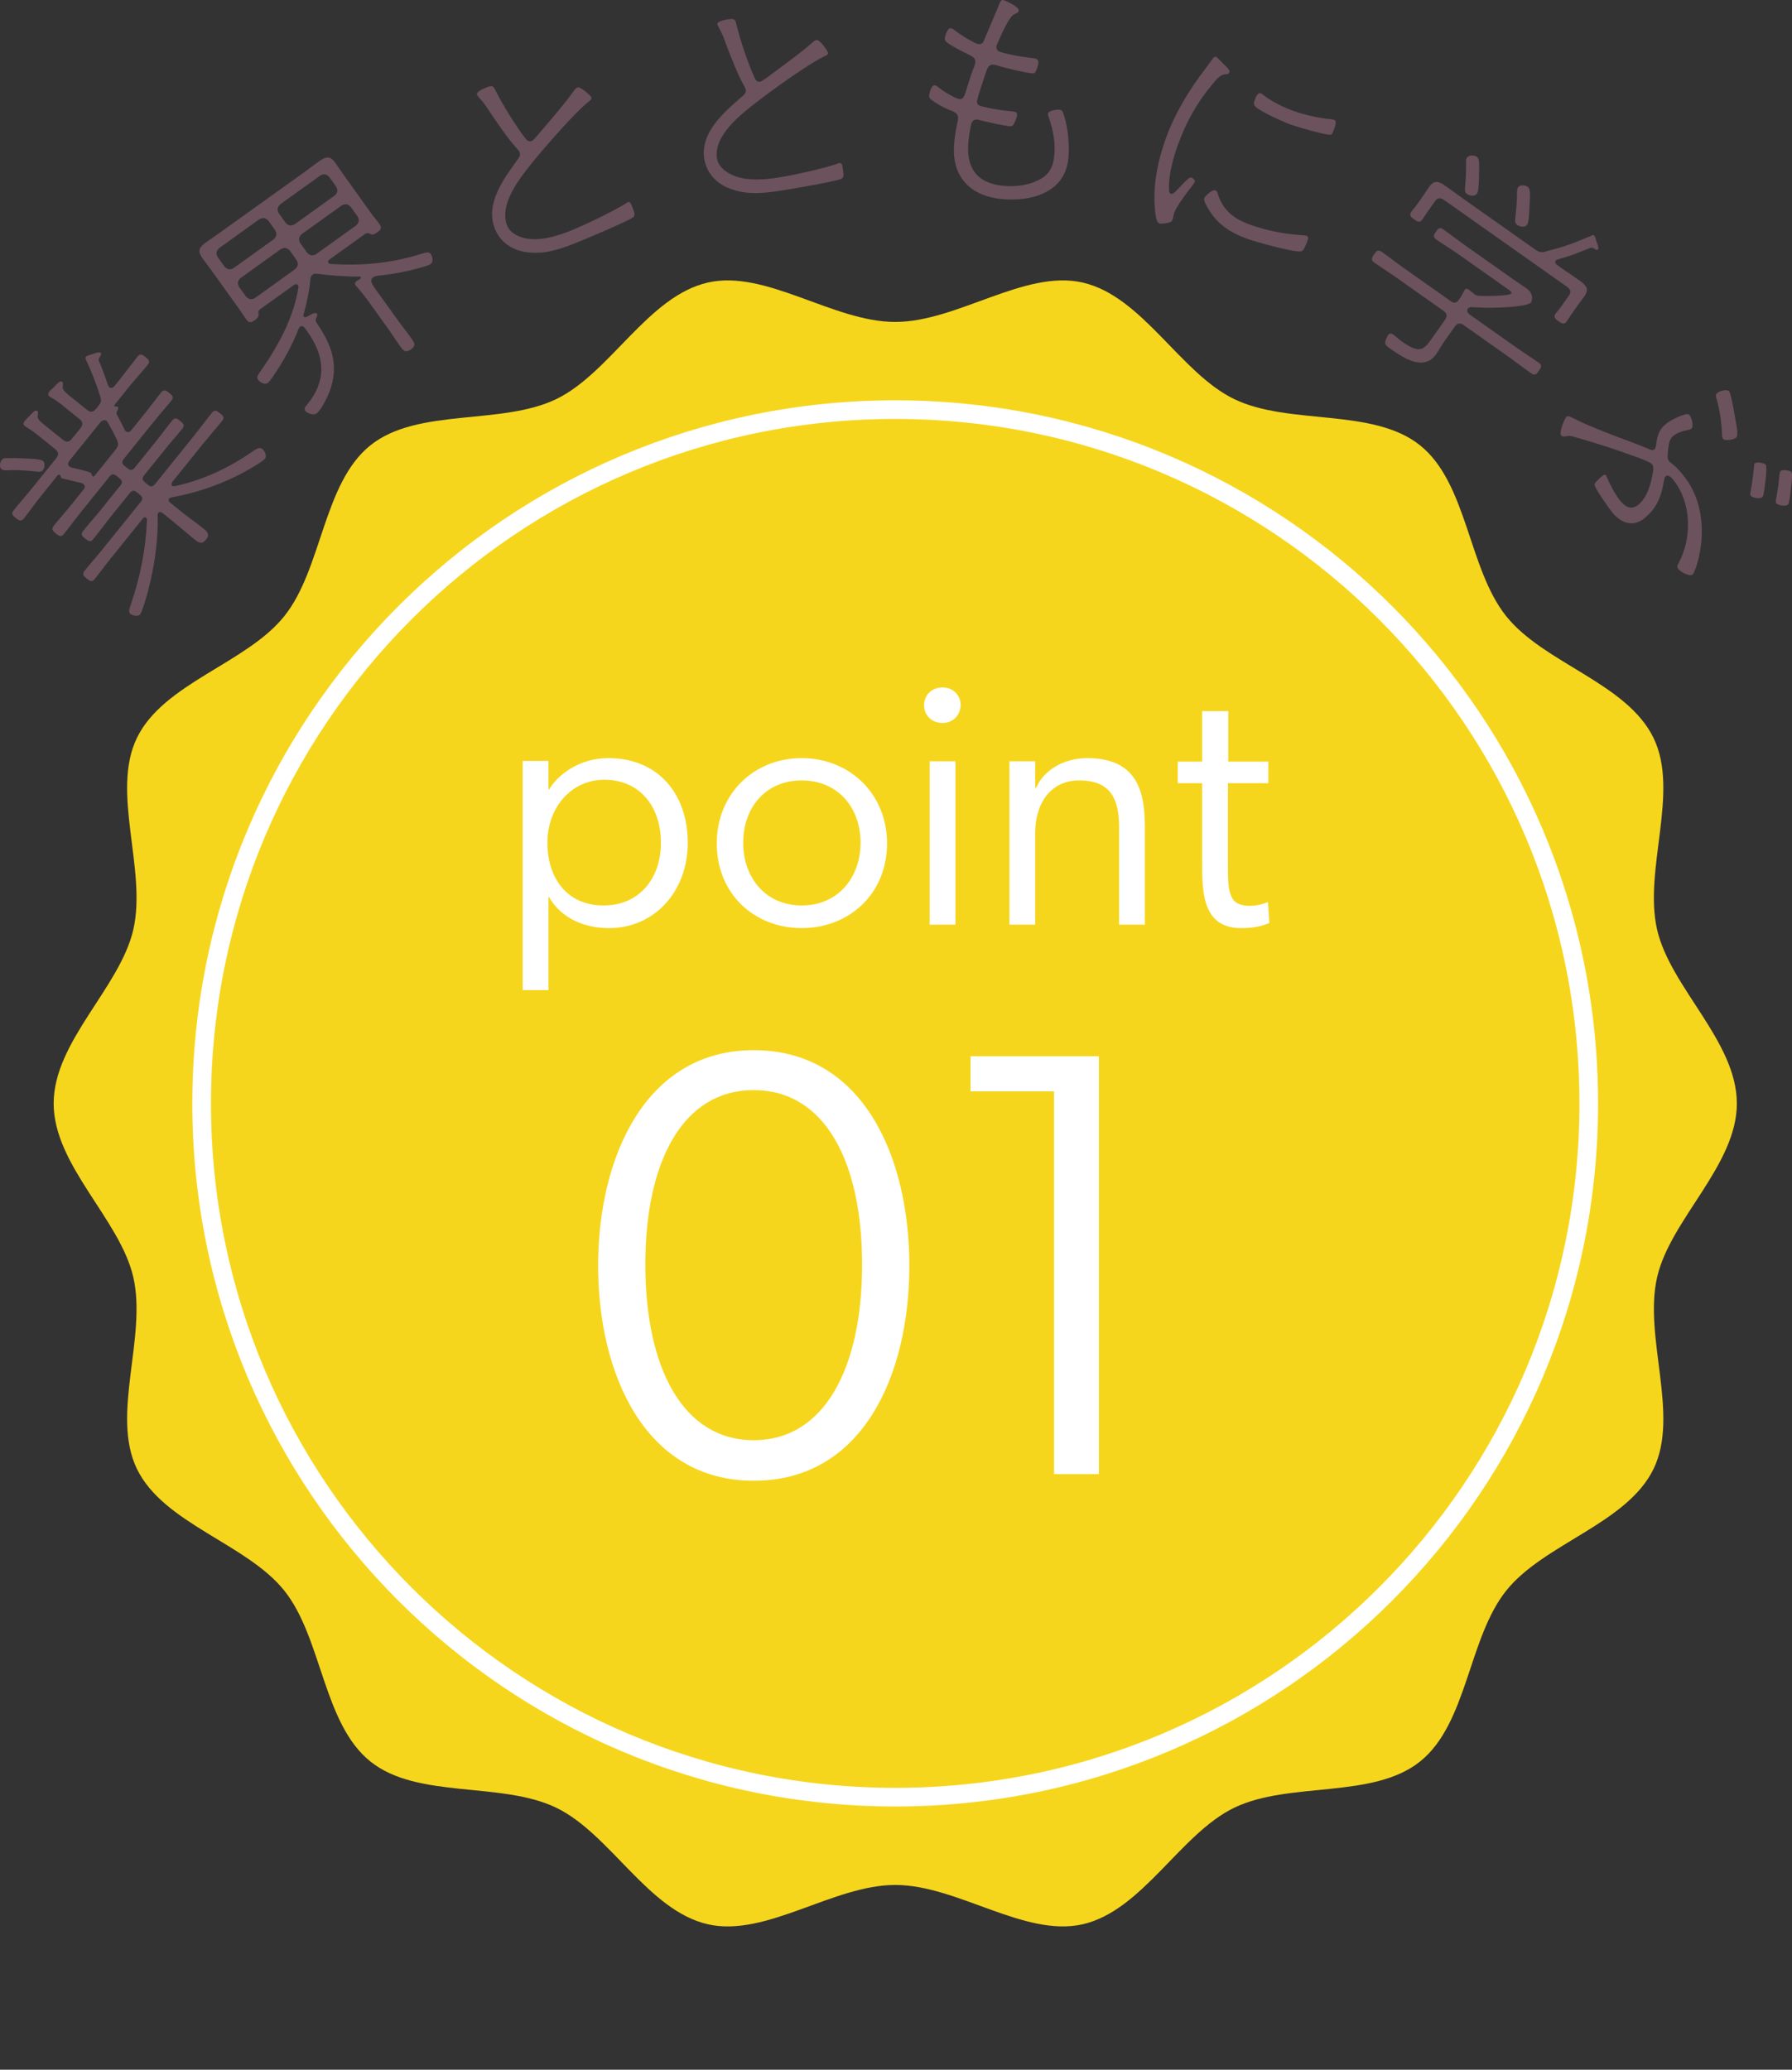 <?xml version="1.0" encoding="UTF-8"?><svg id="_レイヤー_1" xmlns="http://www.w3.org/2000/svg" viewBox="0 0 97 112"><rect x="0" y="0" width="97" height="112" fill="#333333" stroke="none"/><defs><style>.cls-1{fill:#f6d61d;}.cls-2{fill:#fff;}.cls-3{fill:#6c525d;}.cls-4{fill:none;stroke:#fff;stroke-linecap:round;stroke-linejoin:round;stroke-width:1.009px;}</style></defs><g><path class="cls-1" d="m94.015,59.712c0,3.357-3.603,6.268-4.319,9.414-.737,3.244,1.228,7.425-.187,10.354-1.435,2.976-5.941,4.043-7.981,6.599-2.055,2.57-2.097,7.196-4.665,9.246-2.559,2.044-7.074,1.062-10.053,2.497-2.928,1.415-4.967,5.57-8.21,6.309-3.145.713-6.782-2.129-10.142-2.129s-6.995,2.842-10.138,2.129c-3.247-.739-5.285-4.894-8.213-6.309-2.978-1.435-7.496-.453-10.053-2.497-2.571-2.052-2.613-6.678-4.663-9.248-2.042-2.555-6.547-3.621-7.983-6.597-1.414-2.929.548-7.11-.189-10.354-.716-3.146-4.314-6.057-4.314-9.414s3.598-6.272,4.314-9.418c.737-3.244-1.225-7.425.189-10.356,1.436-2.974,5.942-4.039,7.983-6.597,2.054-2.568,2.095-7.196,4.663-9.246,2.556-2.044,7.074-1.062,10.053-2.497,2.928-1.415,4.966-5.57,8.211-6.309,3.144-.714,6.78,2.133,10.139,2.133s6.996-2.846,10.142-2.133c3.243.739,5.283,4.894,8.21,6.309,2.978,1.435,7.497.453,10.053,2.497,2.568,2.05,2.61,6.678,4.665,9.246,2.041,2.558,6.546,3.623,7.981,6.599,1.415,2.929-.55,7.11.187,10.354.715,3.146,4.319,6.055,4.319,9.418Z"/><path class="cls-4" d="m85.999,59.712c0,20.732-16.805,37.539-37.54,37.539S10.915,80.444,10.915,59.712,27.725,22.167,48.458,22.167s37.54,16.807,37.54,37.545Z"/><g><path class="cls-2" d="m32.376,68.495c0-5.865,2.554-11.666,8.422-11.666,5.934,0,8.425,5.801,8.425,11.666s-2.491,11.634-8.425,11.634c-5.899,0-8.422-5.799-8.422-11.634Zm14.289-.066c0-5.537-2-9.439-5.867-9.439s-5.867,3.902-5.867,9.439,2,9.505,5.867,9.505,5.867-3.965,5.867-9.505Z"/><path class="cls-2" d="m57.056,59.056h-4.523v-1.899h6.948v22.614h-2.425v-20.714Z"/></g><g><path class="cls-3" d="m2.32,25.445c-.075.092-.19.086-.299.08-.552-.072-1.132-.103-1.678-.072-.101,0-.184,0-.264-.066-.124-.098-.086-.371.003-.483.04-.052.101-.106.175-.112.109-.011.79-.003.931.011.224.011.98.014,1.132.138.161.132.08.402,0,.503Zm2.19,1.06c.04-.052.155-.195,0-.316-.029-.026-.069-.04-.106-.055-.115-.026-1.049-.241-1.072-.259-.029-.023-.034-.06-.046-.086-.014-.046-.017-.063-.046-.089-.02-.017-.057-.032-.121.023l-.902,1.121c-.322.397-.603.81-.922,1.207-.158.193-.276.112-.44-.017-.184-.149-.267-.233-.109-.428.319-.397.649-.767.971-1.164l1.316-1.632c.164-.204.149-.351-.057-.514l-.621-.503c-.328-.261-.572-.477-.931-.681l-.092-.075c-.101-.08-.069-.158-.006-.241.075-.092.158-.175.241-.259.184-.187.333-.388.454-.29.063.049.034.126.017.25-.023.216.147.319.718.779l.632.509c.201.167.351.149.506-.043l.454-.56c.161-.204.147-.351-.057-.517l-.54-.434c-.316-.256-.624-.52-.971-.715-.049-.023-.08-.049-.109-.072-.103-.083-.063-.17,0-.253.066-.08.178-.175.247-.238.184-.19.328-.391.451-.29.06.049.04.115.026.238-.032.227.149.336.759.83l.54.437c.204.164.351.147.517-.057l.103-.132c.149-.184.195-.282.115-.514-.238-.747-.437-1.276-.77-1.983-.026-.055-.052-.126-.011-.178.057-.069.305-.124.391-.152.101-.04.322-.129.405-.063.072.057.014.129-.009.178-.075.092-.103.152-.086.253.147.319.385.983.497,1.325.026.052.037.078.078.112.103.08.195.006.264-.057l.322-.397c.31-.388.603-.79.922-1.19.158-.193.244-.155.448.009.172.141.259.241.112.425-.322.397-.672.77-.986,1.158l-.805,1c-.014.037-.02.066-.003.083.023.014.04.014.057.011.04-.003.086,0,.115.026.063.049.017.129-.046.247-.023.066-.026.115.009.175.141.264.279.529.411.802.011.029.034.063.066.086.112.092.218.043.302-.06l.713-.885c.305-.376.589-.77.894-1.149.147-.181.256-.129.44.02.172.138.264.23.121.414-.305.379-.632.738-.942,1.126l-1.635,2.029c-.124.152-.112.261.032.376l.184.149c.144.115.253.103.374-.049l1.121-1.388c.305-.376.595-.782.908-1.167.147-.184.267-.103.431.026.161.132.264.233.118.417-.313.388-.647.759-.948,1.135l-1.118,1.388c-.124.152-.112.261.032.376l.181.149c.144.115.256.103.379-.052l2.135-2.649c.313-.388.612-.802.934-1.198.147-.184.256-.129.437.017.184.149.27.233.121.417-.322.397-.661.779-.983,1.175l-1.715,2.129c-.032.06-.069.149-.009.198.04.032.069.037.126.032,1.52-.322,2.948-.986,4.218-1.876.218-.144.385-.264.546-.132.121.098.253.371.138.514-.172.216-1.224.793-1.529.937-1.138.56-2.281.934-3.54,1.164-.046.014-.083.017-.115.057-.083.103.029.21.052.227l.58.468c.397.322.81.603,1.195.914.236.19.391.33.161.618-.224.276-.402.164-.638-.026-.385-.313-.759-.644-1.155-.965l-.557-.451c-.075-.057-.17-.083-.236-.003-.023.032-.029.078-.034.124.052,1.336-.181,2.813-.517,4.106-.057.221-.31,1.112-.425,1.256-.103.132-.399.08-.523-.017-.141-.115-.04-.322.02-.523.509-1.488.807-2.983.871-4.563.003-.046-.011-.092-.04-.118-.075-.057-.144-.011-.184.04l-1.667,2.069c-.313.385-.615.799-.934,1.198-.155.193-.267.121-.44-.02-.161-.129-.259-.241-.109-.425.319-.397.661-.779.971-1.164l2.072-2.569c.115-.144.103-.253-.04-.368l-.181-.149c-.144-.115-.256-.103-.371.04l-1.078,1.336c-.302.376-.592.779-.908,1.167-.147.184-.264.103-.431-.029-.172-.138-.264-.23-.118-.414.313-.388.647-.759.951-1.135l1.075-1.336c.115-.144.103-.253-.04-.368l-.184-.149c-.144-.115-.253-.103-.368.04l-1.577,1.957c-.302.376-.589.77-.891,1.149-.158.193-.267.121-.44-.02-.172-.138-.259-.241-.109-.425.302-.376.626-.738.931-1.115l.667-.825Zm1.264-3.721c-.121-.098-.244-.029-.336.063l-1.692,2.1c-.063.101-.098.207.011.296.04.034.069.04.109.055.184.046.942.207,1.057.296.029.026.043.069.046.106.014.026.026.055.046.069.04.034.075.011.101-.02l1.118-1.385c.172-.213.195-.328.086-.586-.144-.302-.307-.601-.48-.908-.02-.034-.034-.06-.066-.086Z"/><path class="cls-3" d="m16.423,17.037c-.006.034,0,.063.023.095.037.055.103.037.155.017.23-.132.477-.279.555-.172.046.066-.009.17-.049.247-.034.089-.029.164.017.227.842,1.218,1.25,2.327.704,3.767-.112.29-.454.986-.687,1.152-.184.132-.534-.02-.615-.138-.101-.138.017-.241.124-.365,1.063-1.325.922-2.626-.032-3.954l-.132-.181c-.069-.078-.161-.112-.244-.052-.043.032-.055.057-.072.101-.359.917-.856,1.822-1.419,2.629-.063.095-.195.27-.27.322-.149.106-.42-.052-.511-.178-.115-.161.032-.313.155-.5.945-1.356,1.764-2.845,2.029-4.5.006-.055.003-.083-.029-.126-.06-.083-.149-.052-.213-.006l-1.833,1.313c-.103.075-.103.17-.083.284.014.135-.106.238-.19.299-.221.161-.336.161-.474-.032-.144-.201-.279-.411-.414-.603l-1.534-2.138c-.138-.193-.282-.365-.417-.557-.29-.405-.204-.598.193-.879.287-.207.569-.394.856-.601l4.408-3.158c.276-.198.546-.408.822-.606.69-.497.759-.109,1.31.655l1.532,2.141c.129.181.29.356.428.549.144.201.155.307-.103.488-.092.069-.241.158-.351.092-.115-.046-.193-.086-.299-.011l-1.925,1.382c-.063.046-.115.112-.057.187.029.043.063.049.103.055,1.77.115,3.336-.04,5.028-.578.149-.043.307-.092.408.046.098.138.144.428-.006.534-.086.06-.253.118-.362.147-.828.241-1.586.397-2.442.48-.106.011-.221.032-.307.092-.267.19.02.5.417,1.055l.919,1.276c.236.33.5.655.736.986.178.244.247.388-.029.586s-.402.092-.569-.141c-.244-.342-.46-.687-.704-1.026l-.917-1.279c-.218-.307-.46-.618-.721-.917-.023-.032-.063-.066-.086-.098-.078-.106-.009-.19.078-.25.052-.037.126-.072.178-.112.032-.023.04-.057.023-.08-.017-.02-.04-.034-.057-.037-.753.009-1.54-.057-2.287-.149-.101-.009-.172-.02-.259.04s-.109.161-.126.253c-.057.684-.19,1.261-.374,1.928Zm-1.891-5.089c-.155-.167-.299-.19-.506-.075l-2.149,1.543c-.178.158-.201.305-.092.5l.368.511c.149.164.296.19.491.08l2.161-1.549c.175-.158.198-.305.089-.5l-.362-.511Zm1.158,1.618c-.152-.167-.296-.19-.503-.075l-2.149,1.543c-.178.158-.201.305-.092.5l.365.511c.152.164.296.19.494.08l2.158-1.549c.178-.158.201-.305.092-.503l-.365-.509Zm2.422-2.98c.167-.152.19-.299.08-.494l-.365-.511c-.152-.164-.296-.19-.491-.08l-2.161,1.549c-.167.152-.19.299-.08.494l.365.511c.152.164.296.19.491.08l2.161-1.549Zm-1.491,3.086c.152.164.296.19.491.08l2.161-1.549c.167-.152.19-.299.08-.494l-.365-.511c-.152-.164-.296-.19-.491-.08l-2.161,1.549c-.167.152-.19.299-.08.494l.365.511Z"/><path class="cls-3" d="m26.417,4.699c.282-.106.316.02.428.244.353.707,1.08,1.876,1.555,2.497.08.095.184.264.382.19.112-.04.48-.506.589-.629.425-.5,1.282-1.5,1.626-1.997.075-.098.138-.221.259-.267.172-.066.713.431.753.529.04.109-.086.187-.161.244-.782.635-2.322,2.414-3.003,3.247-.687.851-1.842,2.276-1.399,3.439.149.391.566.598.951.69.756.175,1.629-.072,2.342-.342.747-.287,2.48-1.115,3.132-1.532.034-.029.08-.057.115-.072.135-.052.198.149.267.333.06.158.164.388.017.486-.307.227-2.836,1.29-3.325,1.477-.859.325-1.618.546-2.546.394-.736-.126-1.35-.566-1.626-1.29-.506-1.322.494-2.672,1.241-3.701.103-.138.172-.247.109-.408-.026-.072-.063-.101-.115-.164-.506-.552-1.02-1.31-1.437-1.925-.241-.371-.374-.572-.667-.896-.029-.046-.072-.083-.086-.121-.063-.172.46-.374.598-.425Z"/><path class="cls-3" d="m39.511,1.033c.299-.04.302.092.362.336.181.767.624,2.069.945,2.779.052.112.118.302.325.273.118-.014.583-.382.715-.48.529-.388,1.586-1.164,2.034-1.569.095-.078.187-.184.316-.201.181-.026.592.58.609.684.014.118-.126.161-.213.201-.905.44-2.804,1.819-3.655,2.474-.862.672-2.31,1.79-2.144,3.023.057.417.414.713.77.888.69.342,1.598.299,2.35.198.793-.106,2.667-.517,3.396-.776.037-.017.086-.037.126-.043.144-.02.155.19.184.385.023.17.069.414-.095.474-.348.155-3.049.612-3.566.681-.908.124-1.695.164-2.563-.195-.69-.29-1.19-.859-1.293-1.623-.187-1.402,1.092-2.485,2.052-3.316.132-.109.224-.201.201-.371-.011-.078-.04-.112-.078-.187-.365-.652-.692-1.506-.957-2.195-.149-.417-.233-.644-.443-1.026-.02-.049-.052-.098-.057-.135-.026-.184.534-.259.675-.279Z"/><path class="cls-3" d="m55.145.559c-.011.132-.149.17-.244.213-.319.155-.756,1.244-.925,1.612-.02.049-.034.075-.04.141-.02.207.144.276.325.322.422.121,1.034.221,1.488.282.287.026.483.046.46.27-.011.115-.089.374-.149.471-.052.089-.103.109-.21.098-.365-.034-1.566-.313-1.922-.443-.052-.017-.089-.02-.144-.026-.273-.029-.333.204-.391.342-.092.27-.483,1.417-.506,1.641-.017.181.121.25.264.276.451.112.983.204,1.44.25l.195.02c.158.014.287.04.267.224-.009.103-.109.33-.161.431-.063.126-.109.161-.224.149-.394-.037-1.192-.224-1.592-.316-.052-.02-.103-.037-.155-.043-.339-.034-.356.27-.382.399-.052.244-.089.503-.115.753-.141,1.422.405,2.284,1.882,2.431.626.063,1.307-.014,1.891-.302.569-.273.807-.695.868-1.31.075-.718-.057-1.405-.293-2.089-.02-.055-.052-.124-.046-.19.017-.181.46-.244.615-.227.172.017.187.124.241.261.23.71.322,1.655.247,2.385-.184,1.856-2.04,2.345-3.62,2.187-1.753-.175-2.735-1.276-2.557-3.052.037-.394.103-.796.195-1.181l.011-.118c.032-.313-.253-.382-.517-.488-.282-.121-.632-.313-.876-.494-.112-.078-.184-.138-.17-.282.011-.132.121-.555.293-.54.103.011.187.086.259.147.195.164.856.572,1.092.598.325.032.276-.397.793-1.77.023-.078.055-.126.063-.204.023-.247-.167-.333-.356-.431-.287-.135-.816-.411-1.075-.583-.109-.078-.236-.155-.221-.299s.149-.566.319-.549c.08.009.167.069.238.129.454.336.592.417,1.095.678.063.032.112.049.19.057.21.02.27-.172.322-.31.259-.621.532-1.227.779-1.85.049-.112.078-.241.221-.227.052.003.862.362.839.557Z"/><path class="cls-3" d="m66.213,3.443c.247.244.374.359.333.471-.034.086-.109.101-.236.109-.259.017-.44.244-.707.563-.816.971-1.408,2.052-1.842,3.247-.264.724-.526,1.704-.48,2.46.011.086.011.158.098.19.124.043.227-.086.678-.563.244-.244.351-.345.448-.31.075.029.201.144.167.23-.023.072-.397.552-.471.649-.17.23-.534.738-.629.997-.037.098-.066.213-.08.333l-.04.109c-.06.161-.626.19-.701.164-.184-.069-.216-.595-.233-.77-.121-1.31.155-2.646.601-3.865.491-1.353,1.259-2.606,2.135-3.75.129-.164.247-.33.362-.494.057-.078.115-.167.216-.132.06.023.31.296.382.362Zm-.299,7.043c.299.905.862,1.348,1.724,1.661.922.336,1.873.517,2.856.583.052.006.178.009.224.026.149.055.08.198.034.333-.046.121-.181.491-.316.511-.362.078-2.46-.509-2.902-.67-1.023-.374-1.75-.862-2.253-1.853-.04-.083-.129-.256-.092-.353.04-.112.425-.486.598-.422.086.032.115.109.126.184Zm2.534-5.293c.46.336,1.029.612,1.557.807.58.21,1.379.391,1.986.445.055.006.161.017.221.037.161.06.072.305.017.454-.052.147-.103.325-.184.351-.218.06-1.891-.44-2.184-.546-.394-.144-1.644-.698-1.914-.98-.115-.109-.066-.244-.017-.379.04-.112.144-.394.316-.33.052.017.161.098.201.141Z"/><path class="cls-3" d="m79.244,17.601c-.216-.149-.359-.126-.509.089l-.569.802c-.149.213-.276.46-.434.684-.658.931-1.77.193-2.463-.299-.098-.066-.287-.184-.29-.316-.003-.112.092-.333.158-.431.069-.095.172-.103.267-.034.043.029.121.101.164.129.089.08.218.187.316.256,1.017.715,1.201.431,1.698-.273l.626-.888c.152-.213.115-.368-.089-.511l-2.488-1.756c-.417-.296-.839-.56-1.253-.853-.195-.135-.121-.261,0-.434.126-.181.213-.279.417-.135.405.284.807.601,1.213.888l2.523,1.779c.181.129.307.106.437-.075.121-.17.164-.253.261-.44.017-.02.029-.06.052-.092.066-.098.144-.072.23-.011.075.052.144.115.218.17.023.014.034.04.069.063.103.075.184.098.328.101.236.009,1.575.011,1.672-.129.063-.083-.083-.172-.178-.238l-2.727-1.925c-.374-.264-.782-.503-1.155-.767-.193-.135-.121-.261-.009-.42.129-.184.213-.253.394-.124.374.261.744.555,1.118.819l2.735,1.931c.224.158.454.307.678.465.376.264.276.655.224.733-.175.244-1.644.282-1.988.293-.457.014-.741-.011-1.195-.029-.106-.009-.161,0-.241.072-.069.161-.006.253.126.345l2.465,1.741c.408.287.839.56,1.244.845.204.144.141.259.009.44-.126.184-.213.282-.414.138-.408-.287-.81-.601-1.215-.888l-2.425-1.713Zm7.037-4.865c.063.046.121.282.144.362.034.086.132.313.078.388-.06.086-.149.009-.213-.037-.055-.037-.152-.057-.221-.029-.925.356-.759.33-1.753.621-.034.009-.08.026-.103.057-.066.095-.011.181.063.233l.213.152c.33.233.658.448.988.681.353.25.578.457.282.874-.112.158-.23.302-.333.451l-.385.546c-.06.083-.155.241-.23.348-.121.172-.227.161-.451.003-.141-.098-.29-.221-.164-.402.083-.118.195-.233.27-.339l.445-.629c.144-.204.118-.351-.095-.5l-6.646-4.692c-.216-.149-.359-.126-.503.078l-.445.629c-.06.086-.164.256-.238.362-.126.181-.287.086-.437-.02-.224-.158-.267-.253-.147-.425.083-.118.181-.21.261-.325l.385-.546c.115-.161.207-.319.299-.445.305-.428.546-.319.919-.055.333.233.644.468.977.704l3.816,2.692c.224.158.345.213.603.138,1.141-.299,1.368-.394,2.454-.845.052-.026.109-.066.167-.029Zm-6.873-2.238c-.118-.083-.118-.198-.109-.319.046-.48.063-.931.057-1.399,0-.095-.003-.178.052-.253.103-.149.397-.135.526-.046.158.115.138.371.124,1.098-.006.187-.011.761-.109.899-.121.172-.391.124-.54.02Zm2.718,1.678c-.115-.083-.115-.195-.109-.319.057-.488.095-.971.103-1.463-.006-.083,0-.178.052-.253.103-.149.379-.132.517-.032.172.121.135.445.098,1.155-.006.17-.029.764-.118.894-.121.17-.402.115-.543.017Z"/><path class="cls-3" d="m90.071,26.002c-.132.828-.368,1.468-1.034,2.023-.635.529-1.279.293-1.764-.293-.152-.184-.977-1.342-.963-1.509,0-.101.336-.397.425-.471.052-.043.144-.101.201-.029.017.02.339.862.776,1.385.287.345.606.506.983.195.494-.414.684-1.187.787-1.804.011-.129.034-.267-.057-.376-.132-.161-1.103-.486-1.362-.575-.977-.351-1.827-.615-2.839-.905-.264-.072-.282-.072-.471-.034-.086.02-.19.02-.247-.049-.135-.164.195-.934.287-1.009.112-.095.368.089.733.261.905.411,1.85.767,2.79,1.115.296.112.603.233.891.353.106.046.247.118.351.032.052-.04.098-.25.103-.345.06-.422.161-.73.494-1.009.264-.218.704-.428,1.02-.52.152-.043.21-.055.302.055.075.092.227.58.075.707-.121.101-.615.083-.988.394-.253.21-.253.621-.287.925-.014.149-.04.305.069.437.034.04.086.08.132.115.218.158.428.394.603.606,1.804,2.169.75,5.235.529,5.419-.144.118-.632-.141-.764-.305-.086-.101-.057-.19.006-.296.756-1.396.718-3.33-.313-4.572-.078-.092-.247-.256-.379-.147-.06.049-.072.161-.086.224Zm3.813-3.595c.115.655.247,1.144.086,1.279-.121.101-.586.195-.695.066-.052-.06-.063-.155-.063-.221-.02-.618-.115-1.325-.282-1.899-.046-.155-.089-.27.032-.371.141-.118.526-.213.635-.083.098.124.259,1.032.287,1.23Zm1.681,3.606c-.023.138-.086.825-.167.891-.121.101-.52.055-.629-.078-.057-.069-.023-.149-.014-.224.086-.431.147-.891.187-1.336.006-.055.006-.158.057-.198.101-.086.494-.02.58.08.075.092,0,.718-.014.865Zm1.379.408c-.014.149-.083.822-.164.891-.115.092-.52.055-.629-.078-.049-.06-.023-.152-.014-.224.086-.451.144-.874.187-1.336.009-.075.023-.155.066-.19.098-.083.494-.037.58.063.075.089-.011.727-.026.874Z"/></g></g><g><path class="cls-2" d="m28.292,41.176h1.397v1.565h.018c.489-.829,1.659-1.716,3.222-1.716,2.714,0,4.299,1.96,4.299,4.581s-1.791,4.618-4.262,4.618c-1.299,0-2.582-.508-3.259-1.696l-.018-.018v5.07h-1.397v-12.404Zm7.484,4.43c0-1.922-1.111-3.411-3.071-3.411-1.773,0-3.074,1.489-3.074,3.411,0,1.903,1.056,3.393,3.034,3.393,1.96,0,3.111-1.489,3.111-3.393Z"/><path class="cls-2" d="m38.798,45.644c0-2.696,2.016-4.619,4.598-4.619s4.619,1.923,4.619,4.619c0,2.714-2.037,4.579-4.619,4.579s-4.598-1.865-4.598-4.579Zm7.783-.038c0-1.903-1.225-3.374-3.185-3.374s-3.167,1.471-3.167,3.374c0,1.885,1.206,3.393,3.167,3.393s3.185-1.508,3.185-3.393Z"/><path class="cls-2" d="m51.019,39.122c-.585,0-1-.414-1-.962s.415-.96,1-.96c.566,0,.982.414.982.96-.022.548-.415.962-.982.962Zm-.699,2.074h1.397v8.84h-1.397v-8.84Z"/><path class="cls-2" d="m61.971,44.683v5.353h-1.394v-5.259c0-1.64-.526-2.545-2.167-2.545-1.585,0-2.376,1.302-2.376,2.828v4.976h-1.394v-8.84h1.394v1.433h.055c.397-.943,1.489-1.603,2.754-1.603,2.523,0,3.127,1.546,3.127,3.658Z"/><path class="cls-2" d="m67.182,50.224c-2.111,0-2.111-1.979-2.111-3.581v-4.261h-1.32v-1.168h1.32v-2.733h1.413v2.733h2.17v1.168h-2.188v4.544c0,.716,0,1.337.283,1.753.151.226.489.339.905.339.548,0,.979-.206.979-.206l.077,1.131c-.415.188-.923.282-1.526.282Z"/></g></svg>